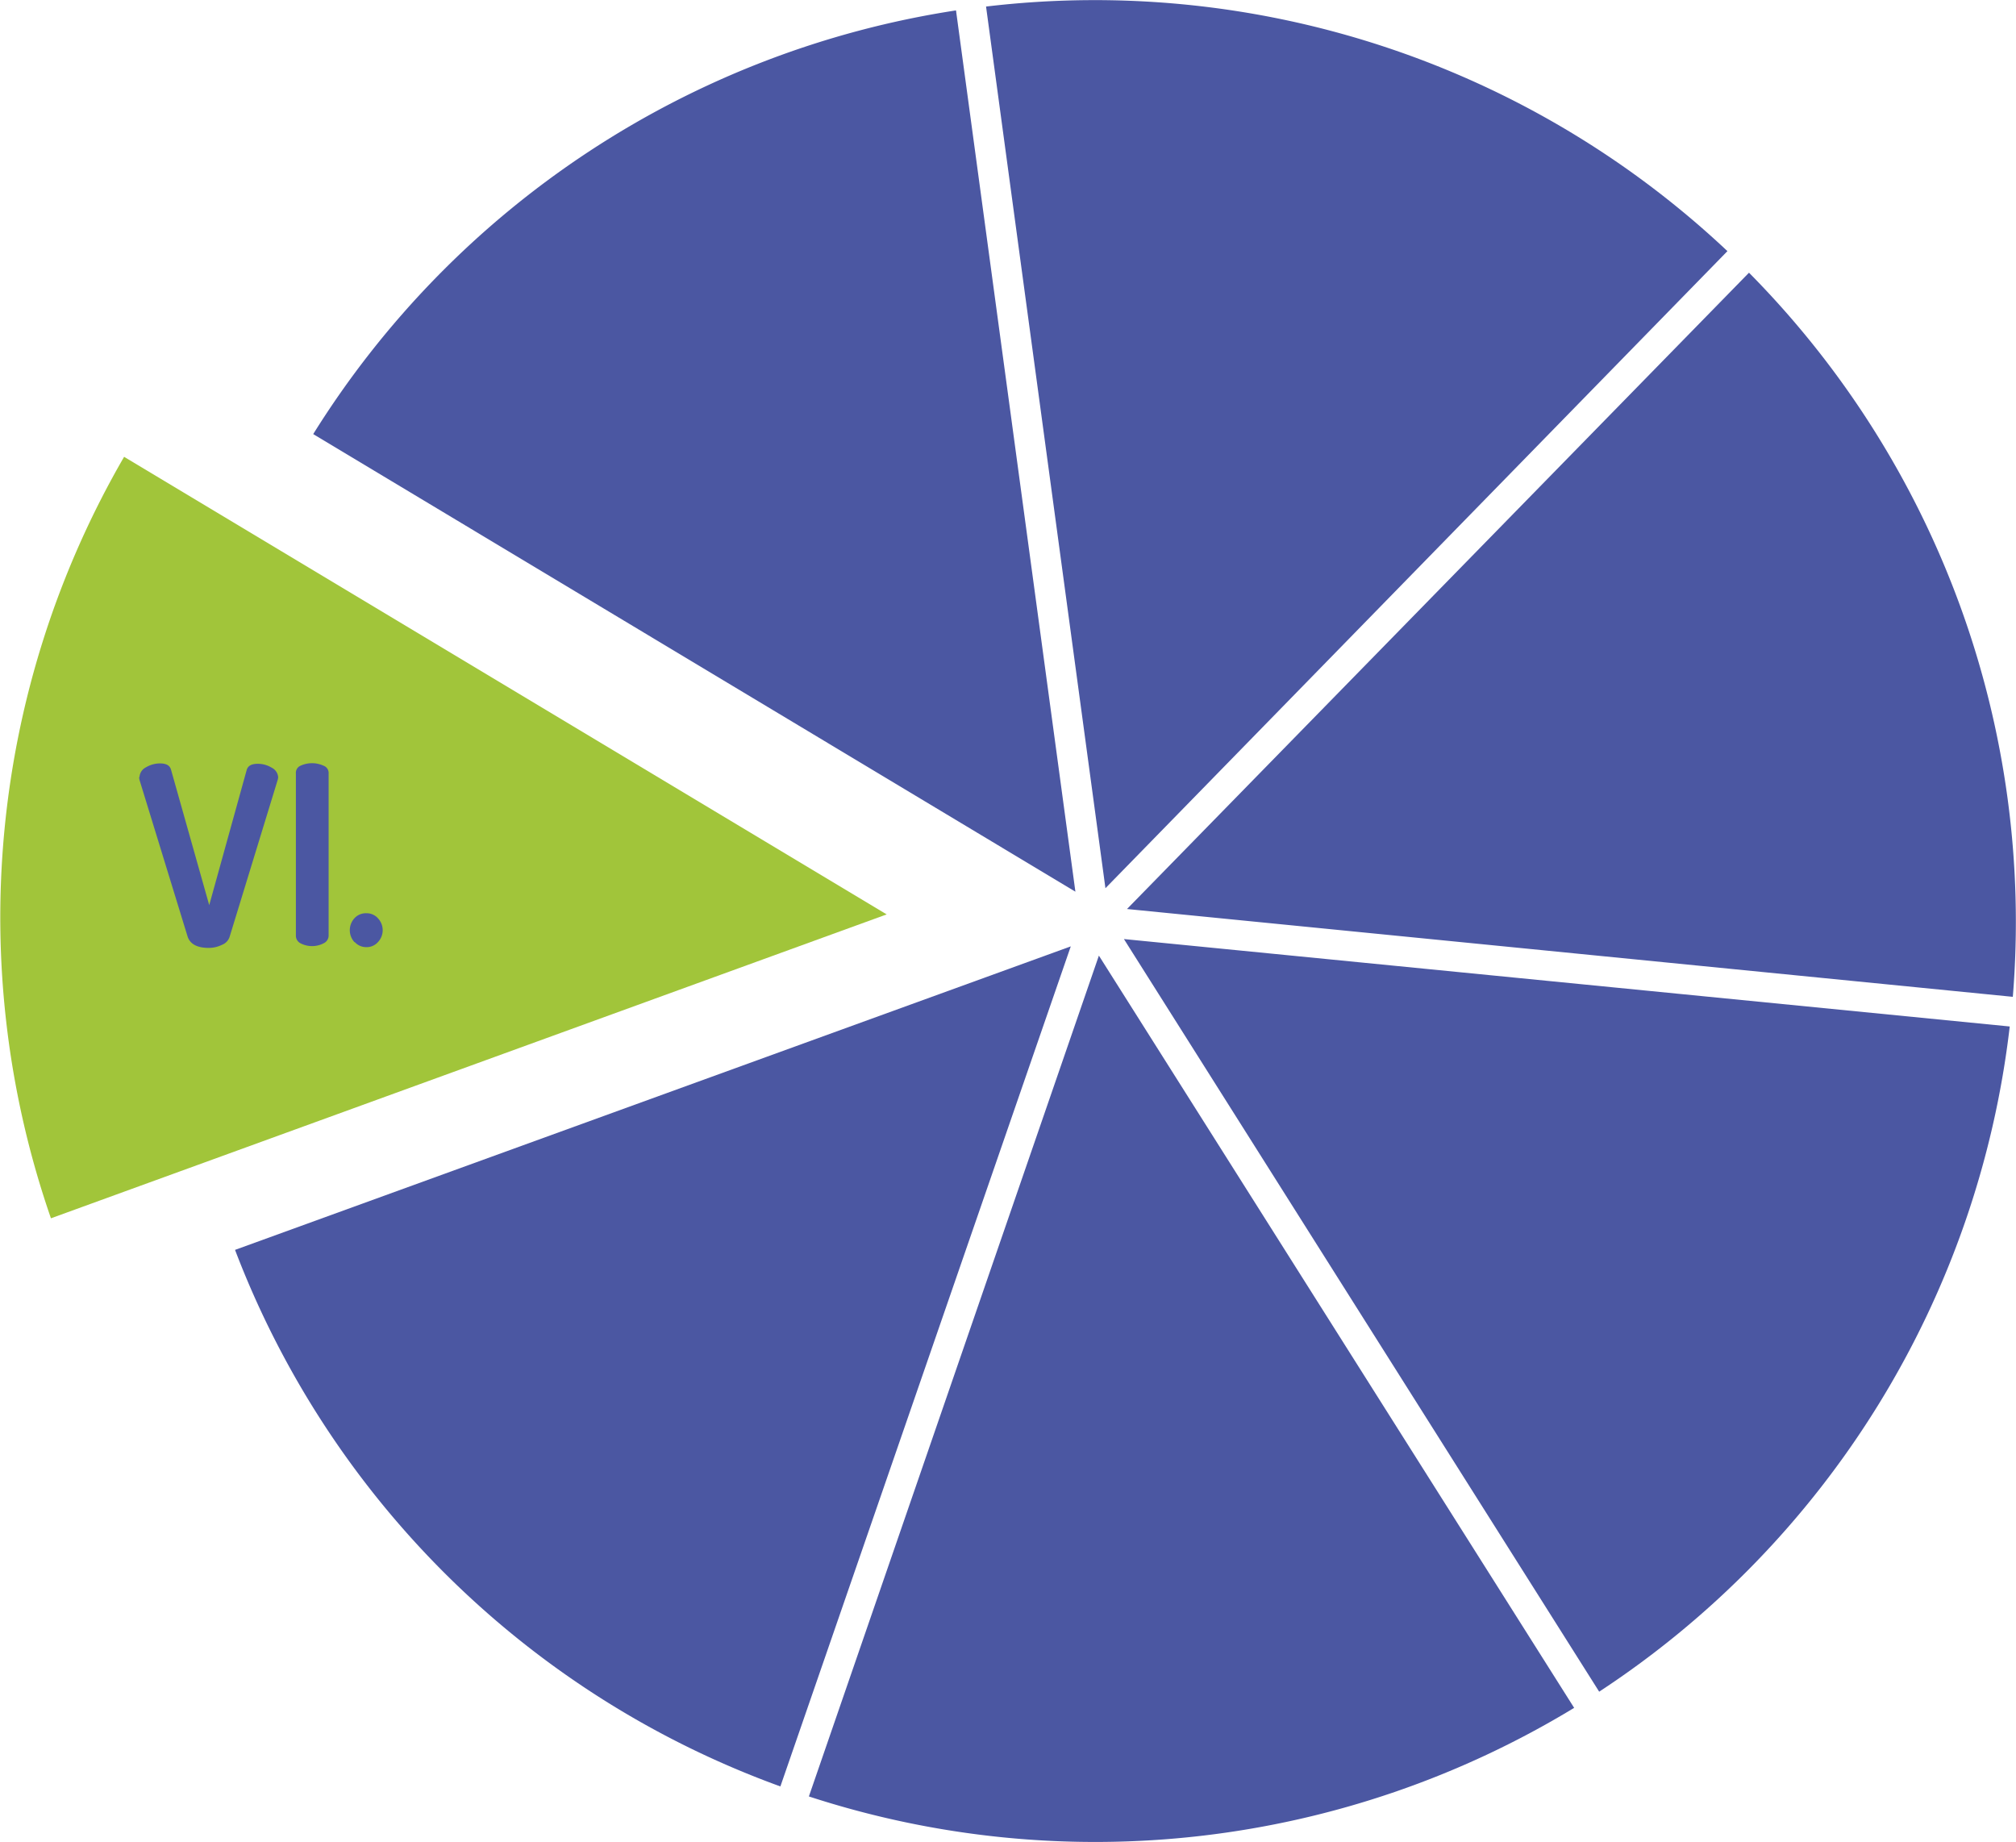 <svg xmlns="http://www.w3.org/2000/svg" height="180.7" width="197.8" viewBox="0 0 52.34 47.82"><defs><style>.cls-1{fill:#4b57a2}</style><style>.cls-1{fill:#4b57a2}</style><style>.cls-1{fill:#4b57a2}</style><style>.cls-1{fill:#4b57a2}</style><style>.cls-1{fill:#4b57a2}</style><style>.cls-1{fill:#4b57a2}</style><style>.cls-1{fill:#4b57a2}</style></defs><g data-name="Ebene 2"><g data-name="Ebene 1"><path class="cls-1" fill="#4b57a2" d="M28.43 23.9v.02zm-.63.67L6.1 32.45a23.85 23.85 0 0014.16 13.93z"/><path d="M23.02 23.74L3.22 11.86a23.85 23.85 0 00-1.9 19.77z" fill="#a1c53a"/><path class="cls-1" d="M27.92 23.15L24.82.27a23.94 23.94 0 00-16.69 11zm1.26 1.23l12.34 19.54a23.96 23.96 0 0010.66-17.27zm-.65.43L21 46.64a23.96 23.96 0 0019.87-2.3zm.17-1.75L44.85 6.52A23.96 23.96 0 0025.6.17zm.56.54l23 2.28a23.96 23.96 0 00-6.85-18.8zM3.62 20.17a.3.3 0 01.17-.25.71.71 0 01.36-.1c.16 0 .26.05.29.17l.99 3.51.97-3.5c.03-.12.13-.17.29-.17a.69.69 0 01.36.1.3.3 0 01.17.25.4.4 0 01-.01.06l-1.25 4.08a.33.33 0 01-.2.21.78.78 0 01-.34.08q-.45 0-.55-.29l-1.25-4.07a.4.4 0 01-.01-.07zm4.06 4.13v-4.22a.2.2 0 01.12-.2.72.72 0 01.6 0 .2.2 0 01.13.2v4.21a.22.22 0 01-.13.2.65.65 0 01-.6 0 .22.22 0 01-.12-.2zm1.52.16a.46.46 0 010-.62.4.4 0 01.31-.13.39.39 0 01.3.13.45.45 0 010 .62.39.39 0 01-.3.13.4.4 0 01-.3-.13z" fill="#4b57a2"/></g></g></svg>